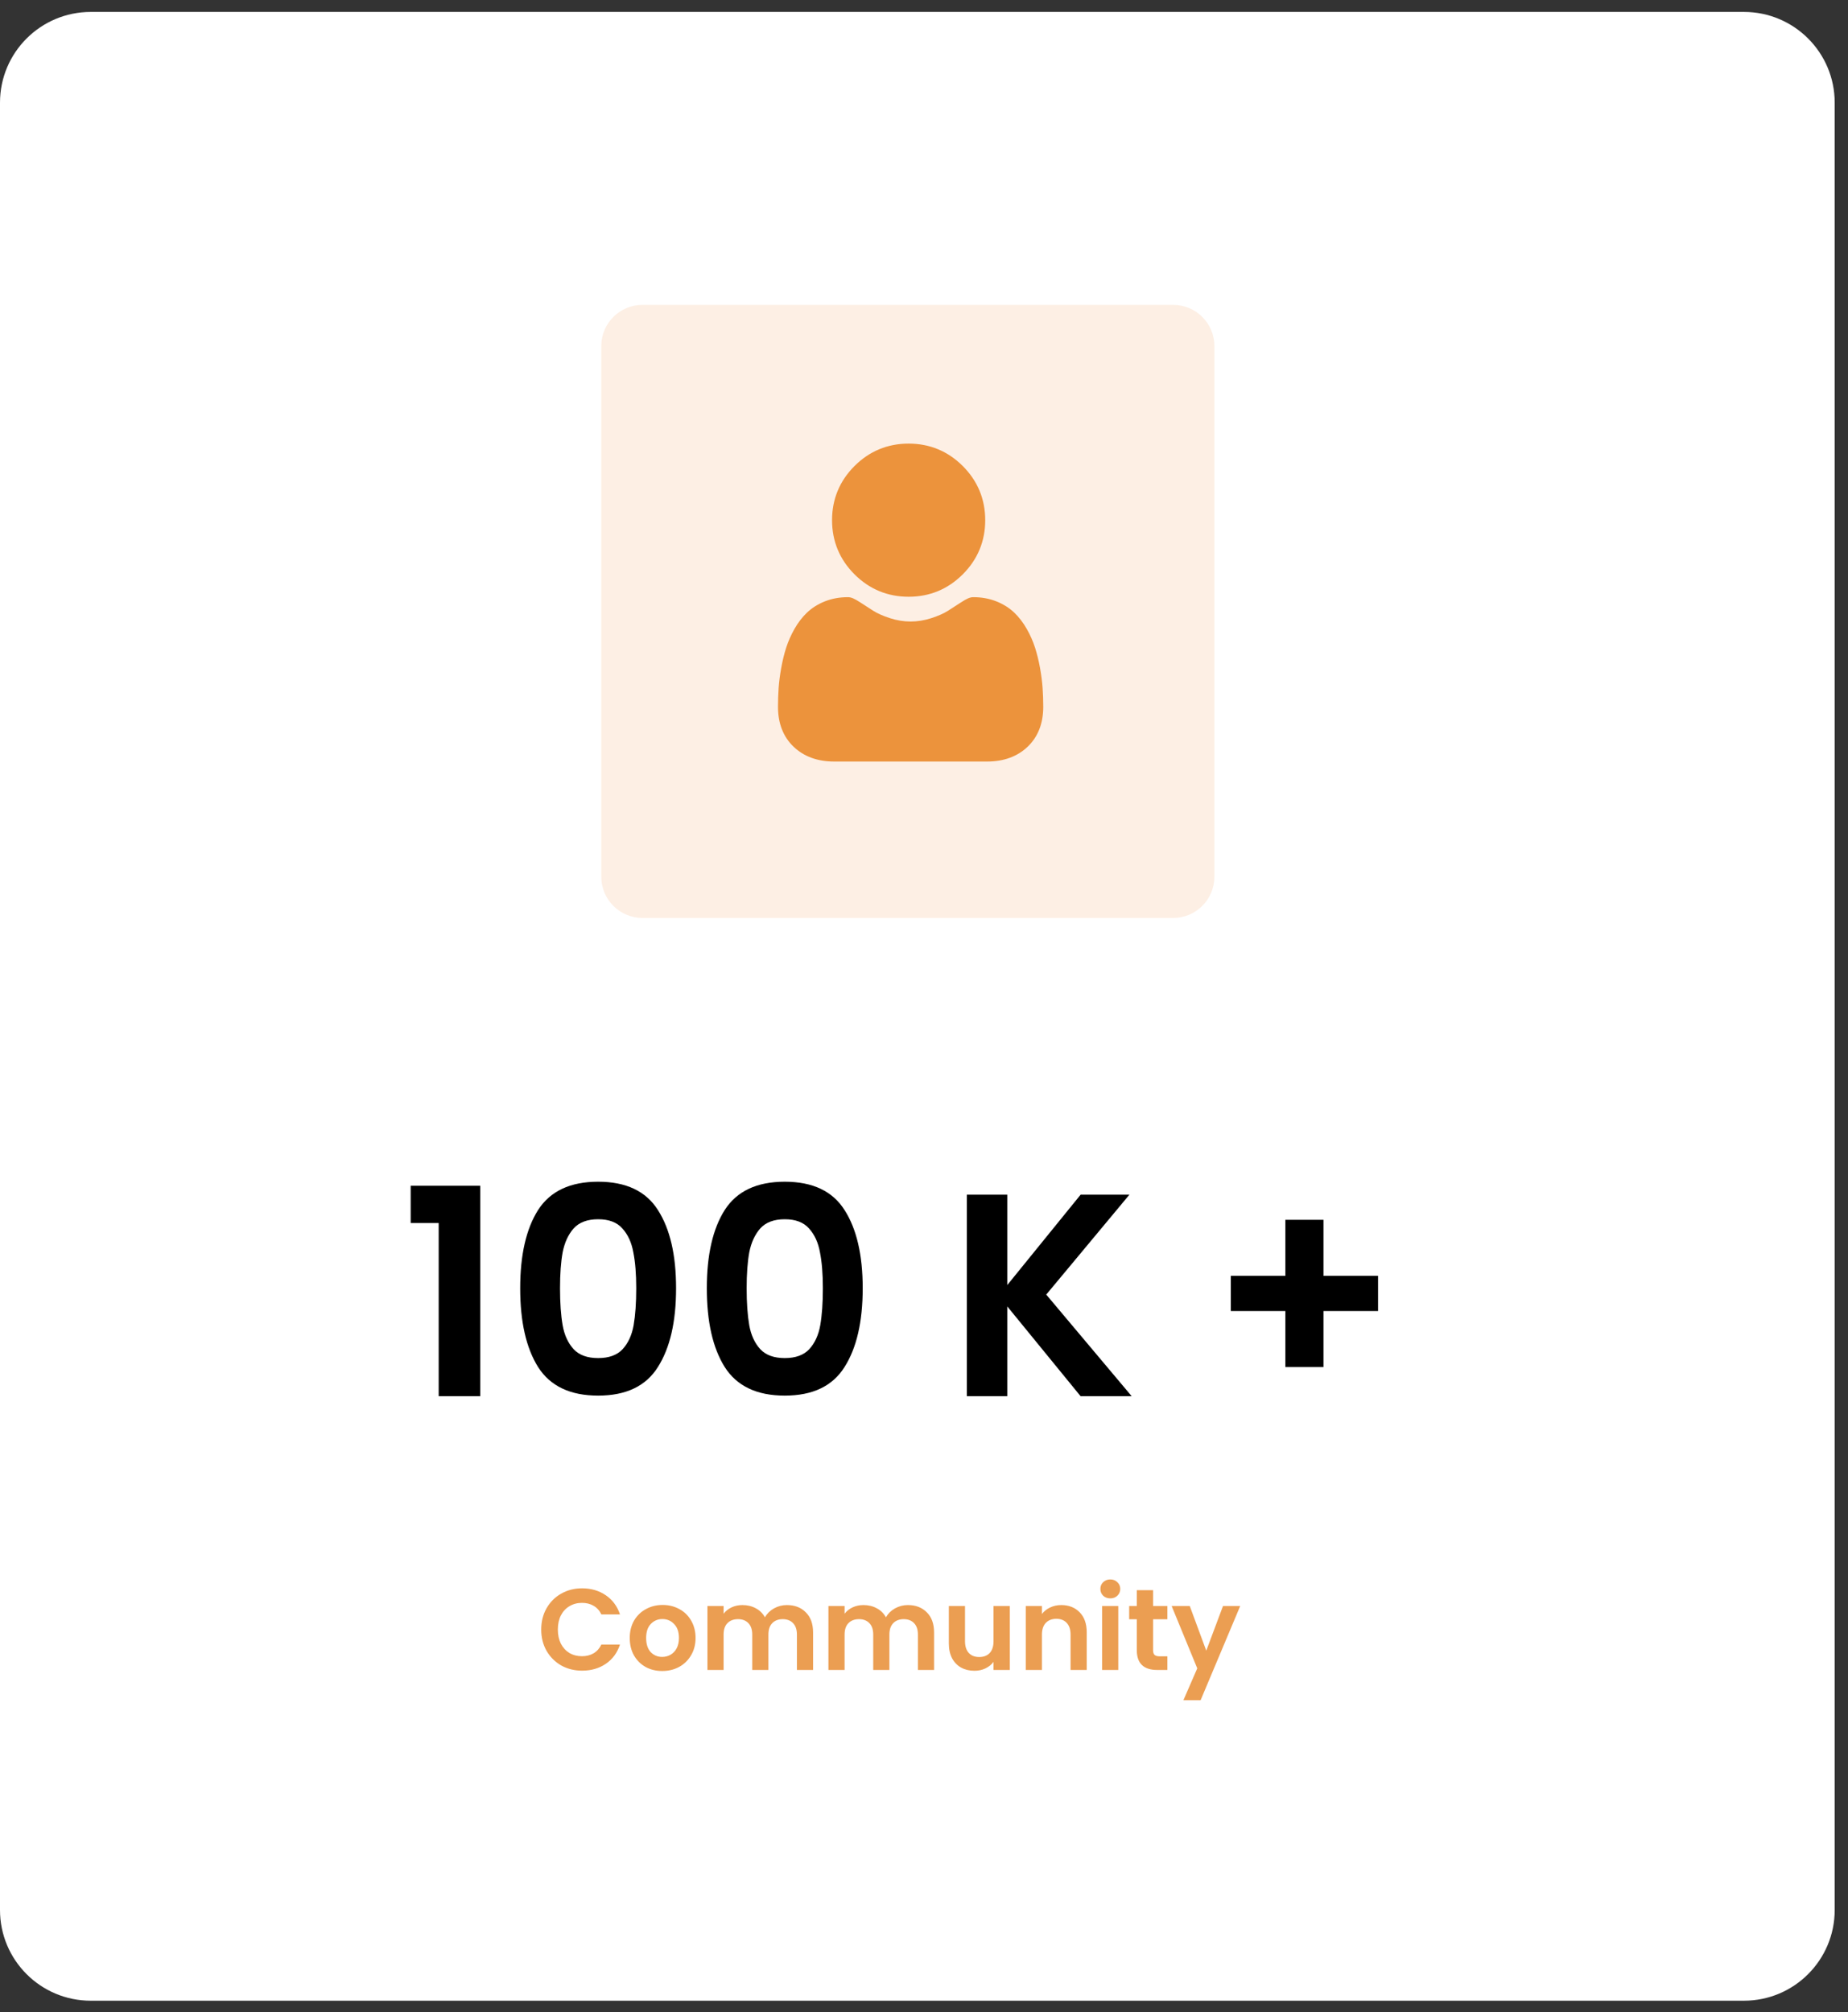 <svg width="135" height="147" viewBox="0 0 135 147" fill="none" xmlns="http://www.w3.org/2000/svg">
<rect x="0" y="0" width="135" height="147" fill="#333333" stroke="none"/>
<path d="M0 7.5C0 3.84 2.967 0.872 6.628 0.872H127.4C131.06 0.872 134.028 3.84 134.028 7.5V139.535C134.028 143.195 131.06 146.163 127.4 146.163H6.628C2.967 146.163 0 143.195 0 139.535V7.5Z" fill="white"/>
<path d="M30.001 89.347V86.626H35.084V102H32.047V89.347H30.001ZM38.001 94.113C38.001 91.681 38.436 89.775 39.308 88.398C40.194 87.02 41.656 86.331 43.695 86.331C45.733 86.331 47.188 87.02 48.06 88.398C48.946 89.775 49.389 91.681 49.389 94.113C49.389 96.559 48.946 98.478 48.06 99.87C47.188 101.262 45.733 101.958 43.695 101.958C41.656 101.958 40.194 101.262 39.308 99.87C38.436 98.478 38.001 96.559 38.001 94.113ZM46.478 94.113C46.478 93.072 46.408 92.201 46.267 91.498C46.141 90.781 45.874 90.197 45.466 89.747C45.072 89.297 44.482 89.073 43.695 89.073C42.907 89.073 42.31 89.297 41.902 89.747C41.508 90.197 41.241 90.781 41.101 91.498C40.974 92.201 40.911 93.072 40.911 94.113C40.911 95.181 40.974 96.081 41.101 96.812C41.227 97.529 41.494 98.113 41.902 98.563C42.31 98.999 42.907 99.216 43.695 99.216C44.482 99.216 45.079 98.999 45.487 98.563C45.895 98.113 46.162 97.529 46.288 96.812C46.415 96.081 46.478 95.181 46.478 94.113ZM51.634 94.113C51.634 91.681 52.07 89.775 52.942 88.398C53.828 87.02 55.29 86.331 57.328 86.331C59.367 86.331 60.822 87.02 61.694 88.398C62.579 89.775 63.022 91.681 63.022 94.113C63.022 96.559 62.579 98.478 61.694 99.87C60.822 101.262 59.367 101.958 57.328 101.958C55.29 101.958 53.828 101.262 52.942 99.87C52.07 98.478 51.634 96.559 51.634 94.113ZM60.112 94.113C60.112 93.072 60.042 92.201 59.901 91.498C59.775 90.781 59.508 90.197 59.1 89.747C58.706 89.297 58.116 89.073 57.328 89.073C56.541 89.073 55.943 89.297 55.536 89.747C55.142 90.197 54.875 90.781 54.734 91.498C54.608 92.201 54.544 93.072 54.544 94.113C54.544 95.181 54.608 96.081 54.734 96.812C54.861 97.529 55.128 98.113 55.536 98.563C55.943 98.999 56.541 99.216 57.328 99.216C58.116 99.216 58.713 98.999 59.121 98.563C59.529 98.113 59.796 97.529 59.922 96.812C60.049 96.081 60.112 95.181 60.112 94.113ZM78.94 102L73.583 95.441V102H70.63V87.28H73.583V93.881L78.94 87.28H82.504L76.43 94.577L82.672 102H78.94ZM100.669 95.779H96.683V99.87H93.899V95.779H89.914V93.206H93.899V89.115H96.683V93.206H100.669V95.779Z" fill="black"/>
<path d="M39.537 119.048C39.537 118.468 39.667 117.951 39.925 117.496C40.19 117.034 40.547 116.677 40.997 116.424C41.452 116.165 41.961 116.036 42.524 116.036C43.182 116.036 43.758 116.205 44.253 116.542C44.748 116.88 45.094 117.346 45.291 117.943H43.932C43.797 117.661 43.606 117.451 43.359 117.31C43.117 117.169 42.836 117.099 42.515 117.099C42.172 117.099 41.866 117.181 41.596 117.344C41.331 117.501 41.123 117.726 40.971 118.019C40.825 118.311 40.752 118.654 40.752 119.048C40.752 119.436 40.825 119.779 40.971 120.077C41.123 120.369 41.331 120.597 41.596 120.76C41.866 120.918 42.172 120.996 42.515 120.996C42.836 120.996 43.117 120.926 43.359 120.785C43.606 120.639 43.797 120.425 43.932 120.144H45.291C45.094 120.746 44.748 121.216 44.253 121.553C43.764 121.885 43.187 122.051 42.524 122.051C41.961 122.051 41.452 121.924 40.997 121.671C40.547 121.412 40.19 121.055 39.925 120.6C39.667 120.144 39.537 119.627 39.537 119.048ZM48.374 122.076C47.925 122.076 47.52 121.978 47.16 121.781C46.8 121.578 46.516 121.294 46.308 120.929C46.105 120.563 46.004 120.141 46.004 119.663C46.004 119.185 46.108 118.764 46.316 118.398C46.53 118.033 46.819 117.751 47.185 117.555C47.55 117.352 47.958 117.251 48.408 117.251C48.858 117.251 49.266 117.352 49.631 117.555C49.997 117.751 50.284 118.033 50.492 118.398C50.705 118.764 50.812 119.185 50.812 119.663C50.812 120.141 50.703 120.563 50.483 120.929C50.27 121.294 49.977 121.578 49.606 121.781C49.24 121.978 48.83 122.076 48.374 122.076ZM48.374 121.047C48.588 121.047 48.788 120.996 48.973 120.895C49.164 120.788 49.316 120.631 49.429 120.423C49.541 120.215 49.597 119.962 49.597 119.663C49.597 119.219 49.479 118.879 49.243 118.643C49.013 118.401 48.729 118.28 48.391 118.28C48.054 118.28 47.77 118.401 47.539 118.643C47.314 118.879 47.202 119.219 47.202 119.663C47.202 120.108 47.312 120.451 47.531 120.693C47.756 120.929 48.037 121.047 48.374 121.047ZM57.482 117.259C58.056 117.259 58.517 117.436 58.866 117.791C59.22 118.139 59.397 118.629 59.397 119.259V122H58.216V119.419C58.216 119.053 58.123 118.775 57.938 118.584C57.752 118.387 57.499 118.288 57.179 118.288C56.858 118.288 56.602 118.387 56.411 118.584C56.225 118.775 56.133 119.053 56.133 119.419V122H54.952V119.419C54.952 119.053 54.859 118.775 54.673 118.584C54.488 118.387 54.235 118.288 53.914 118.288C53.588 118.288 53.329 118.387 53.138 118.584C52.952 118.775 52.86 119.053 52.86 119.419V122H51.679V117.327H52.86V117.892C53.011 117.695 53.205 117.541 53.442 117.428C53.683 117.316 53.948 117.259 54.235 117.259C54.6 117.259 54.926 117.338 55.213 117.496C55.5 117.647 55.722 117.867 55.88 118.153C56.031 117.884 56.251 117.667 56.538 117.504C56.83 117.341 57.145 117.259 57.482 117.259ZM66.322 117.259C66.895 117.259 67.356 117.436 67.705 117.791C68.059 118.139 68.236 118.629 68.236 119.259V122H67.055V119.419C67.055 119.053 66.963 118.775 66.777 118.584C66.591 118.387 66.338 118.288 66.018 118.288C65.697 118.288 65.441 118.387 65.25 118.584C65.065 118.775 64.972 119.053 64.972 119.419V122H63.791V119.419C63.791 119.053 63.698 118.775 63.513 118.584C63.327 118.387 63.074 118.288 62.753 118.288C62.427 118.288 62.168 118.387 61.977 118.584C61.792 118.775 61.699 119.053 61.699 119.419V122H60.518V117.327H61.699V117.892C61.851 117.695 62.045 117.541 62.281 117.428C62.523 117.316 62.787 117.259 63.074 117.259C63.439 117.259 63.766 117.338 64.052 117.496C64.339 117.647 64.561 117.867 64.719 118.153C64.871 117.884 65.09 117.667 65.377 117.504C65.669 117.341 65.984 117.259 66.322 117.259ZM73.769 117.327V122H72.579V121.41C72.428 121.612 72.228 121.772 71.981 121.89C71.739 122.003 71.474 122.059 71.188 122.059C70.822 122.059 70.499 121.983 70.218 121.831C69.936 121.674 69.714 121.446 69.551 121.148C69.394 120.844 69.315 120.485 69.315 120.068V117.327H70.496V119.9C70.496 120.271 70.589 120.558 70.774 120.76C70.96 120.957 71.213 121.055 71.534 121.055C71.86 121.055 72.115 120.957 72.301 120.76C72.487 120.558 72.579 120.271 72.579 119.9V117.327H73.769ZM77.524 117.259C78.081 117.259 78.531 117.436 78.874 117.791C79.217 118.139 79.388 118.629 79.388 119.259V122H78.207V119.419C78.207 119.048 78.114 118.764 77.929 118.567C77.743 118.364 77.49 118.263 77.17 118.263C76.843 118.263 76.585 118.364 76.394 118.567C76.208 118.764 76.115 119.048 76.115 119.419V122H74.934V117.327H76.115V117.909C76.273 117.706 76.472 117.549 76.714 117.436C76.962 117.318 77.231 117.259 77.524 117.259ZM81.11 116.77C80.902 116.77 80.728 116.705 80.587 116.576C80.452 116.441 80.385 116.275 80.385 116.078C80.385 115.882 80.452 115.718 80.587 115.589C80.728 115.454 80.902 115.387 81.11 115.387C81.318 115.387 81.49 115.454 81.625 115.589C81.765 115.718 81.836 115.882 81.836 116.078C81.836 116.275 81.765 116.441 81.625 116.576C81.49 116.705 81.318 116.77 81.11 116.77ZM81.692 117.327V122H80.511V117.327H81.692ZM84.234 118.297V120.558C84.234 120.715 84.27 120.83 84.344 120.903C84.422 120.971 84.552 121.005 84.732 121.005H85.28V122H84.538C83.542 122 83.045 121.516 83.045 120.549V118.297H82.488V117.327H83.045V116.171H84.234V117.327H85.28V118.297H84.234ZM90.6 117.327L87.707 124.21H86.45L87.462 121.882L85.59 117.327H86.914L88.12 120.591L89.343 117.327H90.6Z" fill="#EB9E52"/>
<path d="M43.924 25.285C43.924 23.621 45.273 22.272 46.937 22.272H85.701C87.365 22.272 88.714 23.621 88.714 25.285V64.049C88.714 65.713 87.365 67.062 85.701 67.062H46.937C45.273 67.062 43.924 65.713 43.924 64.049V25.285Z" fill="#FDEFE4"/>
<g clip-path="url(#clip0_2344_8756)">
<path d="M66.377 43.596C67.914 43.596 69.245 43.045 70.333 41.957C71.42 40.87 71.972 39.539 71.972 38.002C71.972 36.465 71.42 35.135 70.333 34.047C69.245 32.96 67.914 32.408 66.377 32.408C64.84 32.408 63.51 32.96 62.422 34.047C61.335 35.135 60.783 36.465 60.783 38.002C60.783 39.539 61.335 40.87 62.422 41.958C63.51 43.045 64.841 43.596 66.377 43.596Z" fill="#EC933C"/>
<path d="M76.164 50.268C76.133 49.815 76.07 49.322 75.976 48.8C75.882 48.275 75.76 47.779 75.615 47.325C75.465 46.856 75.261 46.392 75.009 45.949C74.747 45.488 74.439 45.087 74.094 44.757C73.733 44.411 73.291 44.134 72.78 43.931C72.271 43.73 71.706 43.627 71.103 43.627C70.866 43.627 70.636 43.725 70.194 44.013C69.921 44.191 69.602 44.396 69.246 44.624C68.942 44.818 68.53 44.999 68.021 45.164C67.524 45.324 67.02 45.406 66.522 45.406C66.024 45.406 65.52 45.324 65.023 45.164C64.514 44.999 64.102 44.818 63.798 44.624C63.446 44.399 63.127 44.193 62.85 44.013C62.408 43.725 62.179 43.627 61.942 43.627C61.338 43.627 60.773 43.73 60.264 43.931C59.754 44.133 59.312 44.411 58.95 44.757C58.605 45.087 58.297 45.488 58.036 45.949C57.784 46.392 57.58 46.855 57.429 47.325C57.284 47.779 57.163 48.275 57.069 48.8C56.975 49.321 56.912 49.815 56.88 50.268C56.85 50.713 56.834 51.174 56.834 51.64C56.834 52.852 57.219 53.834 57.979 54.558C58.73 55.272 59.723 55.634 60.931 55.634H72.114C73.322 55.634 74.315 55.272 75.066 54.558C75.826 53.834 76.211 52.853 76.211 51.64C76.211 51.172 76.195 50.71 76.164 50.268Z" fill="#EC933C"/>
</g>
<defs>
<clipPath id="clip0_2344_8756">
<rect width="23.226" height="23.226" fill="white" transform="translate(54.93 32.408)"/>
</clipPath>
</defs>
</svg>
